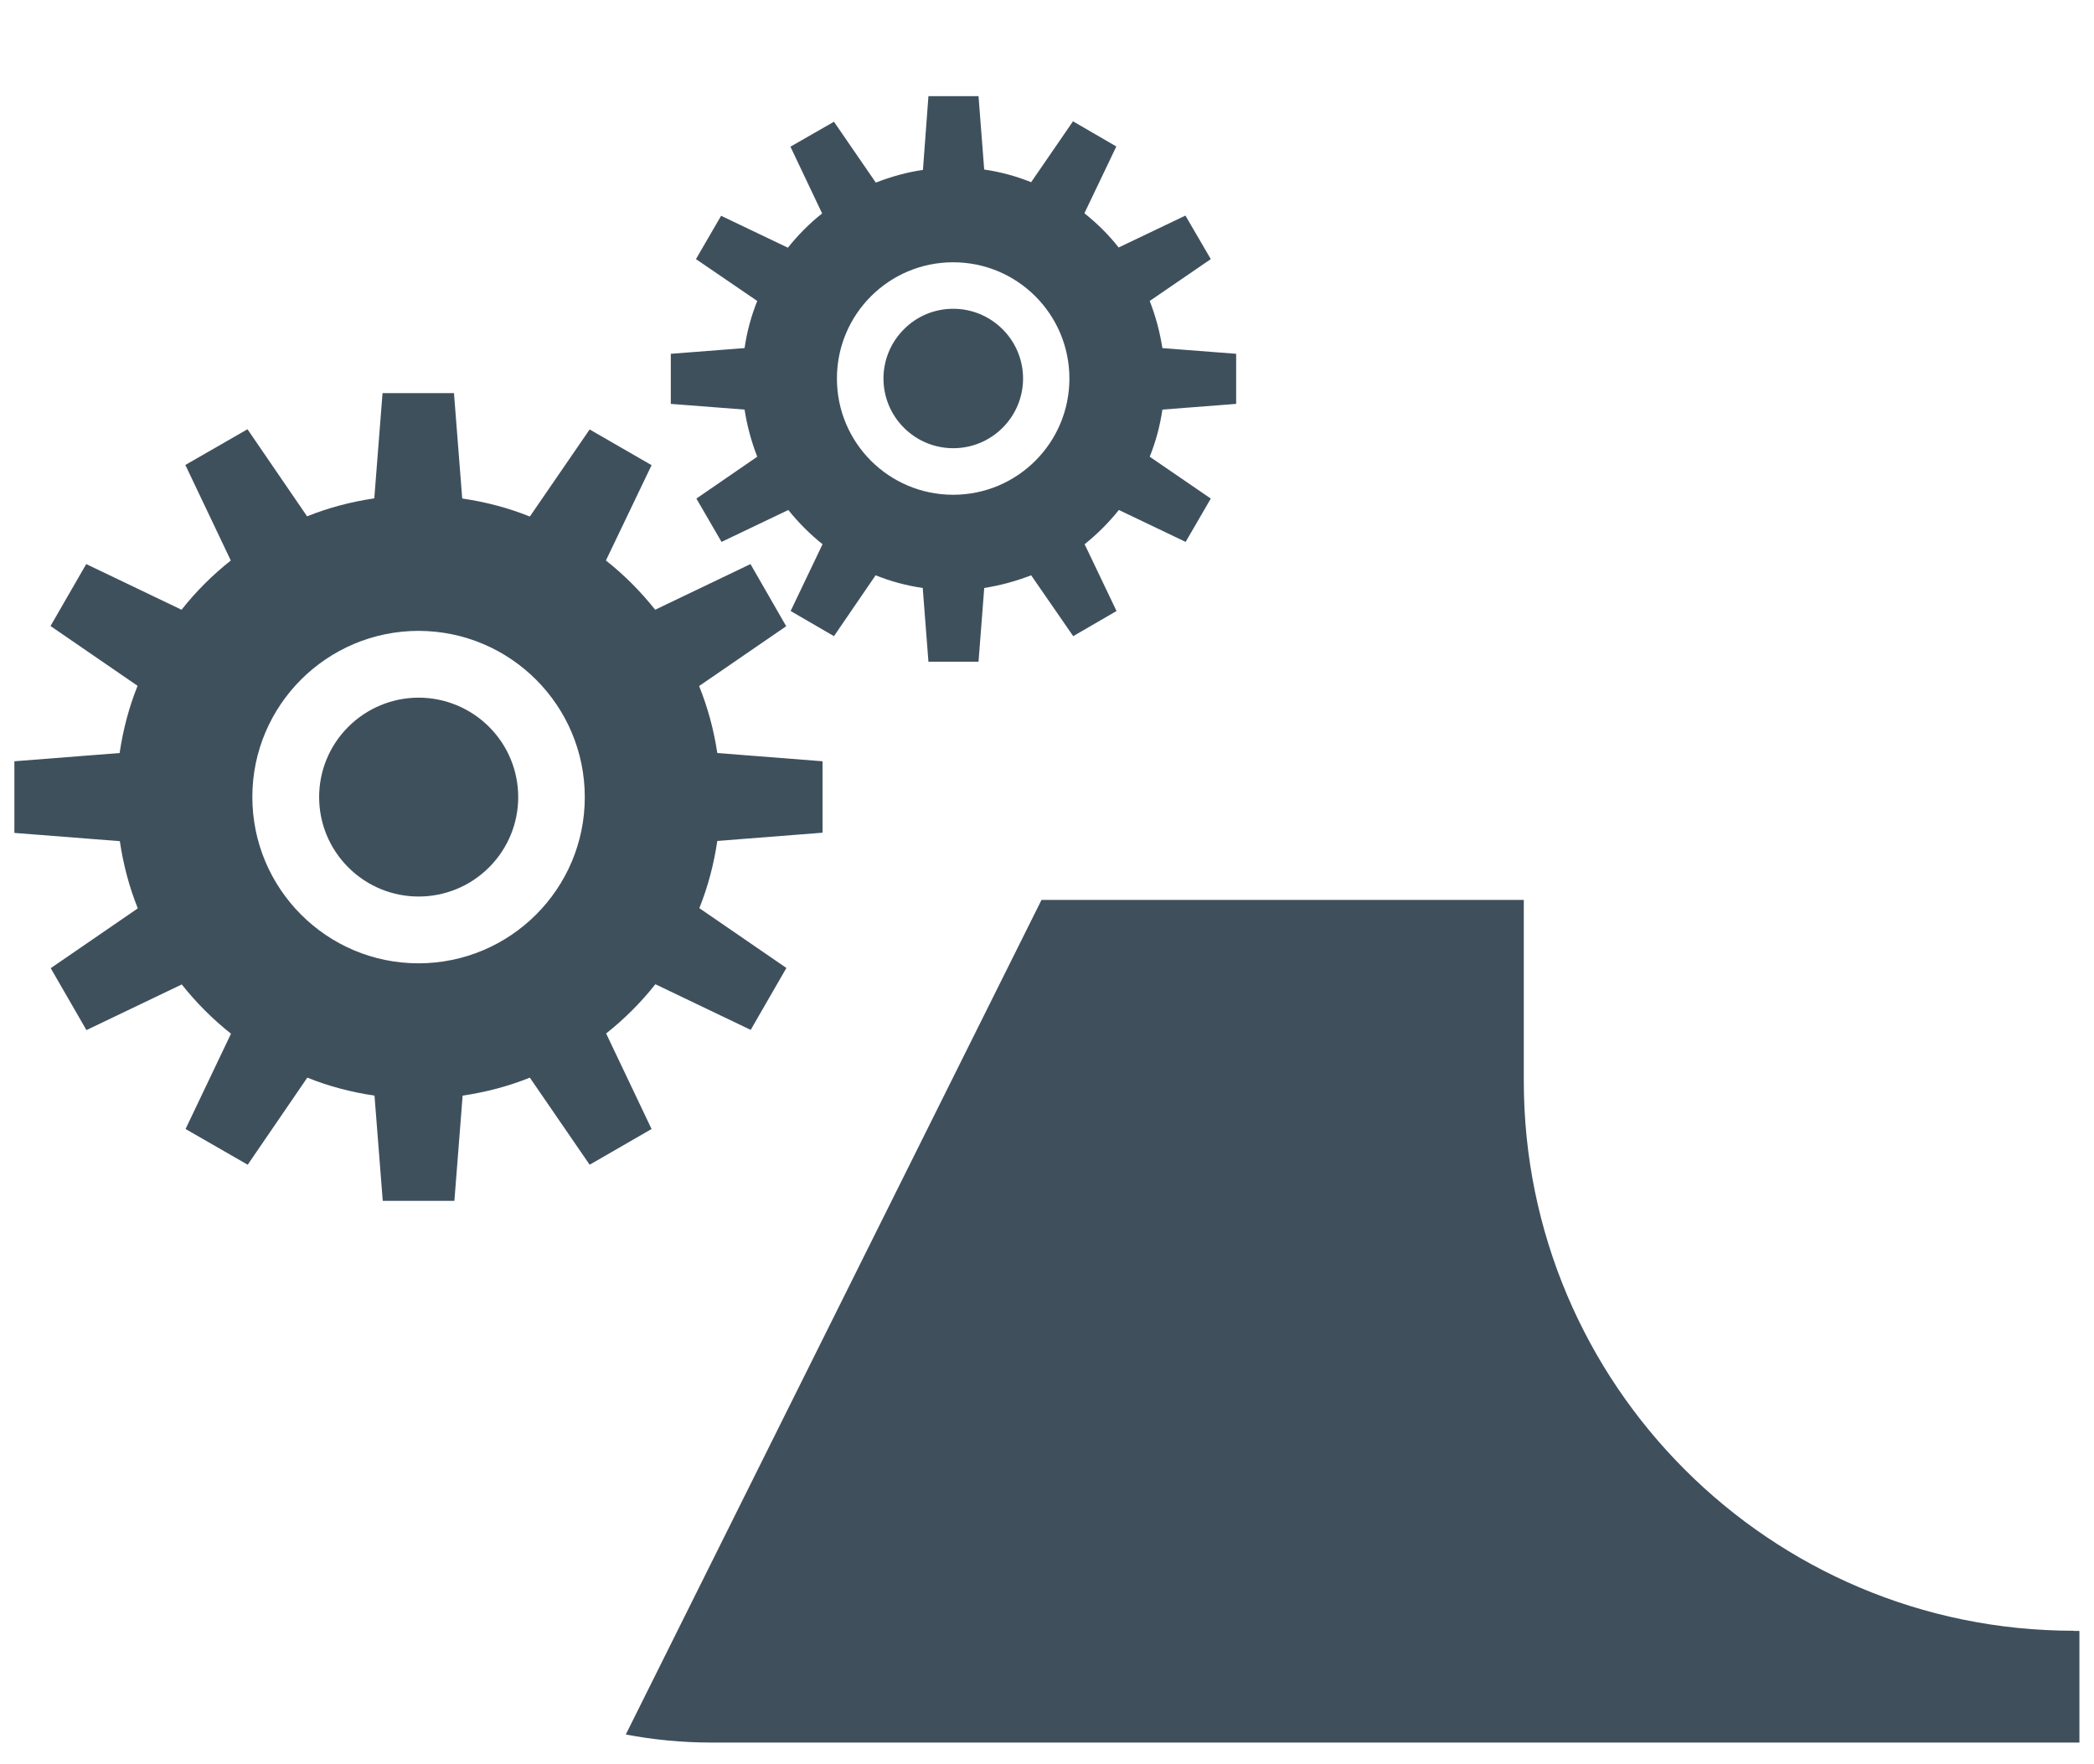 <?xml version="1.0" encoding="UTF-8"?><svg id="uuid-9fa766d5-25c8-4bb4-ba73-32d0c7f3b6bd" xmlns="http://www.w3.org/2000/svg" xmlns:xlink="http://www.w3.org/1999/xlink" viewBox="0 0 99.08 83.46"><defs><style>.uuid-ad463170-1de1-44a9-91d7-624019f41f5e{fill:none;}.uuid-157d95c0-2f27-40fe-9b98-b691381203e3{fill:#3f505d;fill-rule:evenodd;}.uuid-e6325ed4-dc74-45ed-b75b-b9101d7e67df{clip-path:url(#uuid-789e4c1b-c45d-4b8b-a627-f4069c85f88d);}.uuid-36301bd0-9acf-48b0-98dc-92c1f8dfb21e{fill:#3f4f5c;}</style><clipPath id="uuid-789e4c1b-c45d-4b8b-a627-f4069c85f88d"><rect class="uuid-ad463170-1de1-44a9-91d7-624019f41f5e" x=".7" y="4.53" width="97.68" height="77.91"/></clipPath></defs><g id="uuid-e3be35b9-2ba0-4bb1-bbe5-4878c41d5bf9"><g class="uuid-e6325ed4-dc74-45ed-b75b-b9101d7e67df"><g id="uuid-5979caf7-2090-44ae-9c59-adaf36bc290a"><path id="uuid-7fccc82b-b33f-4165-8dba-2b340dc0e0f3" class="uuid-36301bd0-9acf-48b0-98dc-92c1f8dfb21e" d="M98.12,77.16c-14.37,0-26.02-11.65-26.02-26.02h0v-8.56h-22.82l-19.67,39.49c1.33.25,2.68.38,4.03.38h64.75v-5.28h-.26Z"/><path id="uuid-0b076354-ad64-4b98-ab9e-12d04ecf6754" class="uuid-157d95c0-2f27-40fe-9b98-b691381203e3" d="M21.89,23.59c1.09.16,2.16.44,3.18.85l2.83-4.12,2.93,1.69-2.16,4.51c.86.68,1.64,1.46,2.33,2.33l4.51-2.16,1.69,2.94-4.12,2.83c.41,1.02.7,2.09.86,3.17l4.98.39v3.38l-4.98.39c-.16,1.09-.44,2.16-.85,3.18l4.12,2.83-1.69,2.93-4.51-2.16c-.68.86-1.46,1.64-2.33,2.33l2.15,4.52-2.93,1.69-2.83-4.12c-1.02.41-2.09.69-3.18.85l-.39,4.98h-3.39l-.39-4.98c-1.09-.16-2.16-.44-3.18-.85l-2.82,4.12-2.94-1.69,2.15-4.51c-.86-.68-1.64-1.46-2.33-2.33l-4.51,2.16-1.69-2.93,4.12-2.83c-.41-1.02-.69-2.09-.85-3.18l-4.99-.39v-3.39l4.98-.39c.16-1.09.44-2.16.85-3.18l-4.12-2.83,1.69-2.93,4.51,2.16c.68-.86,1.46-1.64,2.33-2.33l-2.15-4.52,2.94-1.69,2.82,4.12c1.02-.41,2.09-.69,3.18-.85l.39-4.98h3.38l.39,4.98ZM19.81,33.01c-1.25,0-2.45.5-3.33,1.38h0c-1.84,1.84-1.84,4.81,0,6.65h0c1.84,1.84,4.82,1.84,6.66,0h0c1.84-1.84,1.84-4.81,0-6.65h0c-.88-.88-2.08-1.38-3.33-1.38M19.81,29.85c-4.34,0-7.87,3.52-7.87,7.86,0,4.34,3.52,7.87,7.86,7.87,4.34,0,7.87-3.52,7.87-7.86h0c0-4.34-3.52-7.86-7.86-7.87"/><path id="uuid-be108105-d62b-4d09-a63f-dead3fb497f2" class="uuid-157d95c0-2f27-40fe-9b98-b691381203e3" d="M46.56,8.02c.76.11,1.51.31,2.23.6l1.98-2.88,2.05,1.19-1.51,3.16c.6.48,1.15,1.02,1.62,1.62l3.16-1.51,1.2,2.06-2.89,1.98c.28.72.48,1.46.6,2.23l3.49.27v2.37l-3.49.27c-.11.76-.31,1.51-.6,2.23l2.89,1.98-1.19,2.05-3.16-1.51c-.48.6-1.02,1.14-1.62,1.62l1.51,3.16-2.05,1.19-1.99-2.88c-.72.28-1.46.48-2.22.6l-.27,3.49h-2.37l-.27-3.49c-.76-.11-1.51-.31-2.23-.6l-1.97,2.88-2.05-1.19,1.51-3.16c-.6-.48-1.14-1.02-1.62-1.62l-3.16,1.51-1.19-2.05,2.88-1.98c-.28-.72-.48-1.46-.6-2.23l-3.49-.27v-2.37l3.49-.27c.11-.76.31-1.51.6-2.23l-2.9-1.98,1.19-2.05,3.16,1.51c.48-.6,1.02-1.15,1.62-1.62l-1.5-3.16,2.06-1.18,1.98,2.88c.72-.28,1.46-.49,2.23-.6l.26-3.49h2.37l.27,3.49ZM45.1,14.61c-.88,0-1.72.35-2.33.97h0c-1.29,1.29-1.29,3.37,0,4.66,0,0,0,0,0,0h0c1.29,1.29,3.38,1.29,4.67,0,0,0,0,0,0,0h0c1.29-1.29,1.29-3.37,0-4.66,0,0,0,0,0,0h0c-.62-.62-1.46-.97-2.33-.97M45.1,12.41c-3.04,0-5.5,2.46-5.5,5.5s2.46,5.5,5.5,5.5c3.04,0,5.5-2.46,5.5-5.5s-2.46-5.5-5.5-5.5h0"/></g></g></g></svg>